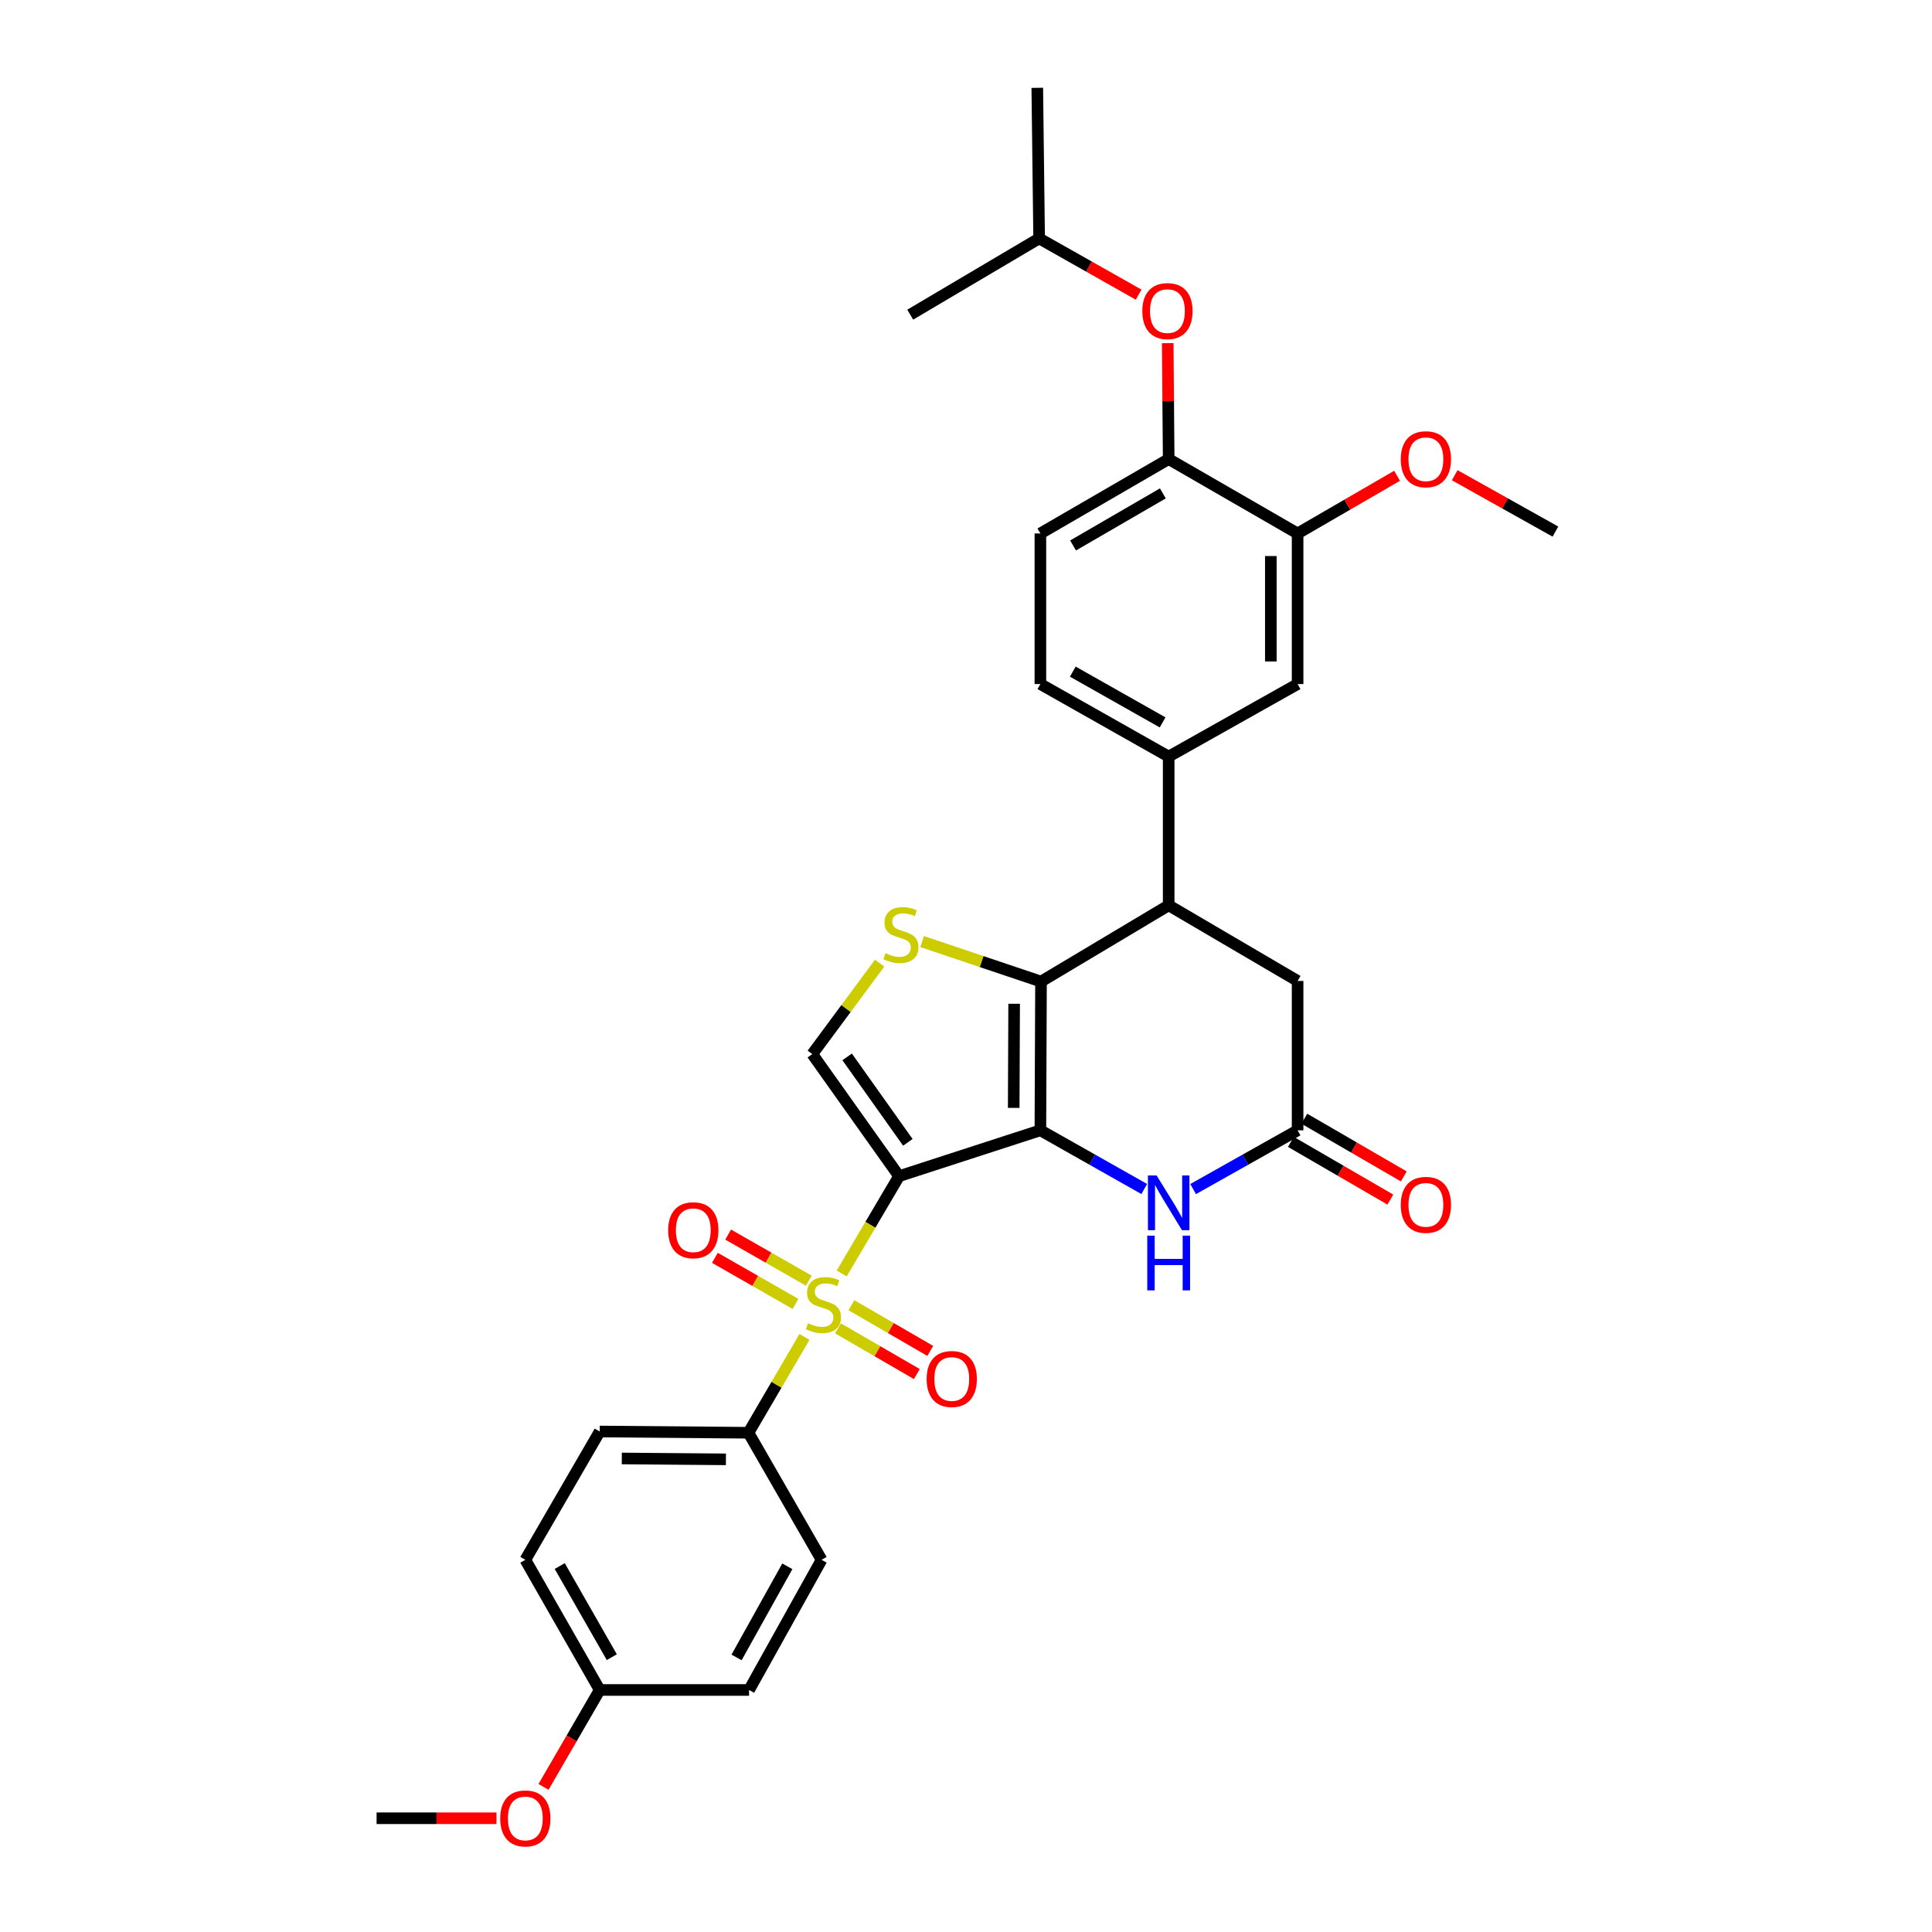 <?xml version='1.0' encoding='iso-8859-1'?>
<svg version='1.1' baseProfile='full'
              xmlns='http://www.w3.org/2000/svg'
                      xmlns:rdkit='http://www.rdkit.org/xml'
                      xmlns:xlink='http://www.w3.org/1999/xlink'
                  xml:space='preserve'
width='1000px' height='1000px' viewBox='0 0 1000 1000'>
<!-- END OF HEADER -->
<rect style='opacity:1.0;fill:#FFFFFF;stroke:none' width='1000' height='1000' x='0' y='0'> </rect>
<path class='bond-0' d='M 465.348,608.782 L 538.502,585.046' style='fill:none;fill-rule:evenodd;stroke:#000000;stroke-width:6px;stroke-linecap:butt;stroke-linejoin:miter;stroke-opacity:1' />
<path class='bond-1' d='M 465.348,608.782 L 450.51,633.959' style='fill:none;fill-rule:evenodd;stroke:#000000;stroke-width:6px;stroke-linecap:butt;stroke-linejoin:miter;stroke-opacity:1' />
<path class='bond-1' d='M 450.51,633.959 L 435.672,659.137' style='fill:none;fill-rule:evenodd;stroke:#CCCC00;stroke-width:6px;stroke-linecap:butt;stroke-linejoin:miter;stroke-opacity:1' />
<path class='bond-5' d='M 465.348,608.782 L 420.441,545.59' style='fill:none;fill-rule:evenodd;stroke:#000000;stroke-width:6px;stroke-linecap:butt;stroke-linejoin:miter;stroke-opacity:1' />
<path class='bond-5' d='M 469.908,591.276 L 438.473,547.041' style='fill:none;fill-rule:evenodd;stroke:#000000;stroke-width:6px;stroke-linecap:butt;stroke-linejoin:miter;stroke-opacity:1' />
<path class='bond-2' d='M 538.502,585.046 L 538.825,508.059' style='fill:none;fill-rule:evenodd;stroke:#000000;stroke-width:6px;stroke-linecap:butt;stroke-linejoin:miter;stroke-opacity:1' />
<path class='bond-2' d='M 524.692,573.44 L 524.919,519.549' style='fill:none;fill-rule:evenodd;stroke:#000000;stroke-width:6px;stroke-linecap:butt;stroke-linejoin:miter;stroke-opacity:1' />
<path class='bond-4' d='M 538.502,585.046 L 565.379,600.238' style='fill:none;fill-rule:evenodd;stroke:#000000;stroke-width:6px;stroke-linecap:butt;stroke-linejoin:miter;stroke-opacity:1' />
<path class='bond-4' d='M 565.379,600.238 L 592.257,615.43' style='fill:none;fill-rule:evenodd;stroke:#0000FF;stroke-width:6px;stroke-linecap:butt;stroke-linejoin:miter;stroke-opacity:1' />
<path class='bond-9' d='M 416.393,691.987 L 401.896,716.79' style='fill:none;fill-rule:evenodd;stroke:#CCCC00;stroke-width:6px;stroke-linecap:butt;stroke-linejoin:miter;stroke-opacity:1' />
<path class='bond-9' d='M 401.896,716.79 L 387.398,741.593' style='fill:none;fill-rule:evenodd;stroke:#000000;stroke-width:6px;stroke-linecap:butt;stroke-linejoin:miter;stroke-opacity:1' />
<path class='bond-12' d='M 433.739,687.555 L 454.143,699.385' style='fill:none;fill-rule:evenodd;stroke:#CCCC00;stroke-width:6px;stroke-linecap:butt;stroke-linejoin:miter;stroke-opacity:1' />
<path class='bond-12' d='M 454.143,699.385 L 474.548,711.214' style='fill:none;fill-rule:evenodd;stroke:#FF0000;stroke-width:6px;stroke-linecap:butt;stroke-linejoin:miter;stroke-opacity:1' />
<path class='bond-12' d='M 440.689,675.566 L 461.094,687.396' style='fill:none;fill-rule:evenodd;stroke:#CCCC00;stroke-width:6px;stroke-linecap:butt;stroke-linejoin:miter;stroke-opacity:1' />
<path class='bond-12' d='M 461.094,687.396 L 481.499,699.226' style='fill:none;fill-rule:evenodd;stroke:#FF0000;stroke-width:6px;stroke-linecap:butt;stroke-linejoin:miter;stroke-opacity:1' />
<path class='bond-13' d='M 418.633,662.87 L 397.768,650.946' style='fill:none;fill-rule:evenodd;stroke:#CCCC00;stroke-width:6px;stroke-linecap:butt;stroke-linejoin:miter;stroke-opacity:1' />
<path class='bond-13' d='M 397.768,650.946 L 376.903,639.023' style='fill:none;fill-rule:evenodd;stroke:#FF0000;stroke-width:6px;stroke-linecap:butt;stroke-linejoin:miter;stroke-opacity:1' />
<path class='bond-13' d='M 411.757,674.902 L 390.892,662.978' style='fill:none;fill-rule:evenodd;stroke:#CCCC00;stroke-width:6px;stroke-linecap:butt;stroke-linejoin:miter;stroke-opacity:1' />
<path class='bond-13' d='M 390.892,662.978 L 370.028,651.054' style='fill:none;fill-rule:evenodd;stroke:#FF0000;stroke-width:6px;stroke-linecap:butt;stroke-linejoin:miter;stroke-opacity:1' />
<path class='bond-6' d='M 538.825,508.059 L 604.904,468.595' style='fill:none;fill-rule:evenodd;stroke:#000000;stroke-width:6px;stroke-linecap:butt;stroke-linejoin:miter;stroke-opacity:1' />
<path class='bond-32' d='M 538.825,508.059 L 508.064,497.709' style='fill:none;fill-rule:evenodd;stroke:#000000;stroke-width:6px;stroke-linecap:butt;stroke-linejoin:miter;stroke-opacity:1' />
<path class='bond-32' d='M 508.064,497.709 L 477.303,487.36' style='fill:none;fill-rule:evenodd;stroke:#CCCC00;stroke-width:6px;stroke-linecap:butt;stroke-linejoin:miter;stroke-opacity:1' />
<path class='bond-3' d='M 455.304,498.521 L 437.872,522.056' style='fill:none;fill-rule:evenodd;stroke:#CCCC00;stroke-width:6px;stroke-linecap:butt;stroke-linejoin:miter;stroke-opacity:1' />
<path class='bond-3' d='M 437.872,522.056 L 420.441,545.59' style='fill:none;fill-rule:evenodd;stroke:#000000;stroke-width:6px;stroke-linecap:butt;stroke-linejoin:miter;stroke-opacity:1' />
<path class='bond-7' d='M 617.558,615.461 L 644.597,600.254' style='fill:none;fill-rule:evenodd;stroke:#0000FF;stroke-width:6px;stroke-linecap:butt;stroke-linejoin:miter;stroke-opacity:1' />
<path class='bond-7' d='M 644.597,600.254 L 671.637,585.046' style='fill:none;fill-rule:evenodd;stroke:#000000;stroke-width:6px;stroke-linecap:butt;stroke-linejoin:miter;stroke-opacity:1' />
<path class='bond-8' d='M 604.904,468.595 L 604.904,391.607' style='fill:none;fill-rule:evenodd;stroke:#000000;stroke-width:6px;stroke-linecap:butt;stroke-linejoin:miter;stroke-opacity:1' />
<path class='bond-34' d='M 604.904,468.595 L 671.637,507.735' style='fill:none;fill-rule:evenodd;stroke:#000000;stroke-width:6px;stroke-linecap:butt;stroke-linejoin:miter;stroke-opacity:1' />
<path class='bond-15' d='M 671.637,585.046 L 671.637,507.735' style='fill:none;fill-rule:evenodd;stroke:#000000;stroke-width:6px;stroke-linecap:butt;stroke-linejoin:miter;stroke-opacity:1' />
<path class='bond-17' d='M 668.161,591.041 L 693.902,605.966' style='fill:none;fill-rule:evenodd;stroke:#000000;stroke-width:6px;stroke-linecap:butt;stroke-linejoin:miter;stroke-opacity:1' />
<path class='bond-17' d='M 693.902,605.966 L 719.644,620.892' style='fill:none;fill-rule:evenodd;stroke:#FF0000;stroke-width:6px;stroke-linecap:butt;stroke-linejoin:miter;stroke-opacity:1' />
<path class='bond-17' d='M 675.112,579.052 L 700.854,593.978' style='fill:none;fill-rule:evenodd;stroke:#000000;stroke-width:6px;stroke-linecap:butt;stroke-linejoin:miter;stroke-opacity:1' />
<path class='bond-17' d='M 700.854,593.978 L 726.595,608.903' style='fill:none;fill-rule:evenodd;stroke:#FF0000;stroke-width:6px;stroke-linecap:butt;stroke-linejoin:miter;stroke-opacity:1' />
<path class='bond-11' d='M 604.904,391.607 L 671.637,354.068' style='fill:none;fill-rule:evenodd;stroke:#000000;stroke-width:6px;stroke-linecap:butt;stroke-linejoin:miter;stroke-opacity:1' />
<path class='bond-18' d='M 604.904,391.607 L 538.502,354.068' style='fill:none;fill-rule:evenodd;stroke:#000000;stroke-width:6px;stroke-linecap:butt;stroke-linejoin:miter;stroke-opacity:1' />
<path class='bond-18' d='M 601.763,373.913 L 555.282,347.635' style='fill:none;fill-rule:evenodd;stroke:#000000;stroke-width:6px;stroke-linecap:butt;stroke-linejoin:miter;stroke-opacity:1' />
<path class='bond-20' d='M 387.398,741.593 L 310.41,740.947' style='fill:none;fill-rule:evenodd;stroke:#000000;stroke-width:6px;stroke-linecap:butt;stroke-linejoin:miter;stroke-opacity:1' />
<path class='bond-20' d='M 375.733,755.354 L 321.842,754.901' style='fill:none;fill-rule:evenodd;stroke:#000000;stroke-width:6px;stroke-linecap:butt;stroke-linejoin:miter;stroke-opacity:1' />
<path class='bond-21' d='M 387.398,741.593 L 425.253,807.356' style='fill:none;fill-rule:evenodd;stroke:#000000;stroke-width:6px;stroke-linecap:butt;stroke-linejoin:miter;stroke-opacity:1' />
<path class='bond-10' d='M 604.904,237.616 L 538.502,276.118' style='fill:none;fill-rule:evenodd;stroke:#000000;stroke-width:6px;stroke-linecap:butt;stroke-linejoin:miter;stroke-opacity:1' />
<path class='bond-10' d='M 601.894,255.38 L 555.413,282.331' style='fill:none;fill-rule:evenodd;stroke:#000000;stroke-width:6px;stroke-linecap:butt;stroke-linejoin:miter;stroke-opacity:1' />
<path class='bond-16' d='M 604.904,237.616 L 604.654,207.615' style='fill:none;fill-rule:evenodd;stroke:#000000;stroke-width:6px;stroke-linecap:butt;stroke-linejoin:miter;stroke-opacity:1' />
<path class='bond-16' d='M 604.654,207.615 L 604.403,177.613' style='fill:none;fill-rule:evenodd;stroke:#FF0000;stroke-width:6px;stroke-linecap:butt;stroke-linejoin:miter;stroke-opacity:1' />
<path class='bond-35' d='M 604.904,237.616 L 671.637,276.118' style='fill:none;fill-rule:evenodd;stroke:#000000;stroke-width:6px;stroke-linecap:butt;stroke-linejoin:miter;stroke-opacity:1' />
<path class='bond-14' d='M 671.637,354.068 L 671.637,276.118' style='fill:none;fill-rule:evenodd;stroke:#000000;stroke-width:6px;stroke-linecap:butt;stroke-linejoin:miter;stroke-opacity:1' />
<path class='bond-14' d='M 657.779,342.375 L 657.779,287.81' style='fill:none;fill-rule:evenodd;stroke:#000000;stroke-width:6px;stroke-linecap:butt;stroke-linejoin:miter;stroke-opacity:1' />
<path class='bond-23' d='M 671.637,276.118 L 697.378,261.192' style='fill:none;fill-rule:evenodd;stroke:#000000;stroke-width:6px;stroke-linecap:butt;stroke-linejoin:miter;stroke-opacity:1' />
<path class='bond-23' d='M 697.378,261.192 L 723.12,246.266' style='fill:none;fill-rule:evenodd;stroke:#FF0000;stroke-width:6px;stroke-linecap:butt;stroke-linejoin:miter;stroke-opacity:1' />
<path class='bond-27' d='M 589.357,152.511 L 563.606,137.958' style='fill:none;fill-rule:evenodd;stroke:#FF0000;stroke-width:6px;stroke-linecap:butt;stroke-linejoin:miter;stroke-opacity:1' />
<path class='bond-27' d='M 563.606,137.958 L 537.855,123.405' style='fill:none;fill-rule:evenodd;stroke:#000000;stroke-width:6px;stroke-linecap:butt;stroke-linejoin:miter;stroke-opacity:1' />
<path class='bond-19' d='M 538.502,354.068 L 538.502,276.118' style='fill:none;fill-rule:evenodd;stroke:#000000;stroke-width:6px;stroke-linecap:butt;stroke-linejoin:miter;stroke-opacity:1' />
<path class='bond-25' d='M 310.41,740.947 L 271.908,807.356' style='fill:none;fill-rule:evenodd;stroke:#000000;stroke-width:6px;stroke-linecap:butt;stroke-linejoin:miter;stroke-opacity:1' />
<path class='bond-24' d='M 425.253,807.356 L 387.721,874.728' style='fill:none;fill-rule:evenodd;stroke:#000000;stroke-width:6px;stroke-linecap:butt;stroke-linejoin:miter;stroke-opacity:1' />
<path class='bond-24' d='M 407.517,810.718 L 381.245,857.878' style='fill:none;fill-rule:evenodd;stroke:#000000;stroke-width:6px;stroke-linecap:butt;stroke-linejoin:miter;stroke-opacity:1' />
<path class='bond-22' d='M 310.41,874.728 L 387.721,874.728' style='fill:none;fill-rule:evenodd;stroke:#000000;stroke-width:6px;stroke-linecap:butt;stroke-linejoin:miter;stroke-opacity:1' />
<path class='bond-26' d='M 310.41,874.728 L 295.867,899.81' style='fill:none;fill-rule:evenodd;stroke:#000000;stroke-width:6px;stroke-linecap:butt;stroke-linejoin:miter;stroke-opacity:1' />
<path class='bond-26' d='M 295.867,899.81 L 281.324,924.891' style='fill:none;fill-rule:evenodd;stroke:#FF0000;stroke-width:6px;stroke-linecap:butt;stroke-linejoin:miter;stroke-opacity:1' />
<path class='bond-33' d='M 310.41,874.728 L 271.908,807.356' style='fill:none;fill-rule:evenodd;stroke:#000000;stroke-width:6px;stroke-linecap:butt;stroke-linejoin:miter;stroke-opacity:1' />
<path class='bond-33' d='M 316.666,857.747 L 289.715,810.586' style='fill:none;fill-rule:evenodd;stroke:#000000;stroke-width:6px;stroke-linecap:butt;stroke-linejoin:miter;stroke-opacity:1' />
<path class='bond-28' d='M 752.959,245.971 L 779.019,260.563' style='fill:none;fill-rule:evenodd;stroke:#FF0000;stroke-width:6px;stroke-linecap:butt;stroke-linejoin:miter;stroke-opacity:1' />
<path class='bond-28' d='M 779.019,260.563 L 805.079,275.155' style='fill:none;fill-rule:evenodd;stroke:#000000;stroke-width:6px;stroke-linecap:butt;stroke-linejoin:miter;stroke-opacity:1' />
<path class='bond-29' d='M 256.984,941.13 L 225.952,941.13' style='fill:none;fill-rule:evenodd;stroke:#FF0000;stroke-width:6px;stroke-linecap:butt;stroke-linejoin:miter;stroke-opacity:1' />
<path class='bond-29' d='M 225.952,941.13 L 194.921,941.13' style='fill:none;fill-rule:evenodd;stroke:#000000;stroke-width:6px;stroke-linecap:butt;stroke-linejoin:miter;stroke-opacity:1' />
<path class='bond-30' d='M 537.855,123.405 L 471.13,162.869' style='fill:none;fill-rule:evenodd;stroke:#000000;stroke-width:6px;stroke-linecap:butt;stroke-linejoin:miter;stroke-opacity:1' />
<path class='bond-31' d='M 537.855,123.405 L 536.893,45.455' style='fill:none;fill-rule:evenodd;stroke:#000000;stroke-width:6px;stroke-linecap:butt;stroke-linejoin:miter;stroke-opacity:1' />
<path  class='atom-2' d='M 418.215 684.904
Q 418.535 685.024, 419.855 685.584
Q 421.175 686.144, 422.615 686.504
Q 424.095 686.824, 425.535 686.824
Q 428.215 686.824, 429.775 685.544
Q 431.335 684.224, 431.335 681.944
Q 431.335 680.384, 430.535 679.424
Q 429.775 678.464, 428.575 677.944
Q 427.375 677.424, 425.375 676.824
Q 422.855 676.064, 421.335 675.344
Q 419.855 674.624, 418.775 673.104
Q 417.735 671.584, 417.735 669.024
Q 417.735 665.464, 420.135 663.264
Q 422.575 661.064, 427.375 661.064
Q 430.655 661.064, 434.375 662.624
L 433.455 665.704
Q 430.055 664.304, 427.495 664.304
Q 424.735 664.304, 423.215 665.464
Q 421.695 666.584, 421.735 668.544
Q 421.735 670.064, 422.495 670.984
Q 423.295 671.904, 424.415 672.424
Q 425.575 672.944, 427.495 673.544
Q 430.055 674.344, 431.575 675.144
Q 433.095 675.944, 434.175 677.584
Q 435.295 679.184, 435.295 681.944
Q 435.295 685.864, 432.655 687.984
Q 430.055 690.064, 425.695 690.064
Q 423.175 690.064, 421.255 689.504
Q 419.375 688.984, 417.135 688.064
L 418.215 684.904
' fill='#CCCC00'/>
<path  class='atom-4' d='M 458.31 493.381
Q 458.63 493.501, 459.95 494.061
Q 461.27 494.621, 462.71 494.981
Q 464.19 495.301, 465.63 495.301
Q 468.31 495.301, 469.87 494.021
Q 471.43 492.701, 471.43 490.421
Q 471.43 488.861, 470.63 487.901
Q 469.87 486.941, 468.67 486.421
Q 467.47 485.901, 465.47 485.301
Q 462.95 484.541, 461.43 483.821
Q 459.95 483.101, 458.87 481.581
Q 457.83 480.061, 457.83 477.501
Q 457.83 473.941, 460.23 471.741
Q 462.67 469.541, 467.47 469.541
Q 470.75 469.541, 474.47 471.101
L 473.55 474.181
Q 470.15 472.781, 467.59 472.781
Q 464.83 472.781, 463.31 473.941
Q 461.79 475.061, 461.83 477.021
Q 461.83 478.541, 462.59 479.461
Q 463.39 480.381, 464.51 480.901
Q 465.67 481.421, 467.59 482.021
Q 470.15 482.821, 471.67 483.621
Q 473.19 484.421, 474.27 486.061
Q 475.39 487.661, 475.39 490.421
Q 475.39 494.341, 472.75 496.461
Q 470.15 498.541, 465.79 498.541
Q 463.27 498.541, 461.35 497.981
Q 459.47 497.461, 457.23 496.541
L 458.31 493.381
' fill='#CCCC00'/>
<path  class='atom-5' d='M 598.644 608.418
L 607.924 623.418
Q 608.844 624.898, 610.324 627.578
Q 611.804 630.258, 611.884 630.418
L 611.884 608.418
L 615.644 608.418
L 615.644 636.738
L 611.764 636.738
L 601.804 620.338
Q 600.644 618.418, 599.404 616.218
Q 598.204 614.018, 597.844 613.338
L 597.844 636.738
L 594.164 636.738
L 594.164 608.418
L 598.644 608.418
' fill='#0000FF'/>
<path  class='atom-5' d='M 593.824 639.57
L 597.664 639.57
L 597.664 651.61
L 612.144 651.61
L 612.144 639.57
L 615.984 639.57
L 615.984 667.89
L 612.144 667.89
L 612.144 654.81
L 597.664 654.81
L 597.664 667.89
L 593.824 667.89
L 593.824 639.57
' fill='#0000FF'/>
<path  class='atom-13' d='M 479.625 713.765
Q 479.625 706.965, 482.985 703.165
Q 486.345 699.365, 492.625 699.365
Q 498.905 699.365, 502.265 703.165
Q 505.625 706.965, 505.625 713.765
Q 505.625 720.645, 502.225 724.565
Q 498.825 728.445, 492.625 728.445
Q 486.385 728.445, 482.985 724.565
Q 479.625 720.685, 479.625 713.765
M 492.625 725.245
Q 496.945 725.245, 499.265 722.365
Q 501.625 719.445, 501.625 713.765
Q 501.625 708.205, 499.265 705.405
Q 496.945 702.565, 492.625 702.565
Q 488.305 702.565, 485.945 705.365
Q 483.625 708.165, 483.625 713.765
Q 483.625 719.485, 485.945 722.365
Q 488.305 725.245, 492.625 725.245
' fill='#FF0000'/>
<path  class='atom-14' d='M 345.843 636.762
Q 345.843 629.962, 349.203 626.162
Q 352.563 622.362, 358.843 622.362
Q 365.123 622.362, 368.483 626.162
Q 371.843 629.962, 371.843 636.762
Q 371.843 643.642, 368.443 647.562
Q 365.043 651.442, 358.843 651.442
Q 352.603 651.442, 349.203 647.562
Q 345.843 643.682, 345.843 636.762
M 358.843 648.242
Q 363.163 648.242, 365.483 645.362
Q 367.843 642.442, 367.843 636.762
Q 367.843 631.202, 365.483 628.402
Q 363.163 625.562, 358.843 625.562
Q 354.523 625.562, 352.163 628.362
Q 349.843 631.162, 349.843 636.762
Q 349.843 642.482, 352.163 645.362
Q 354.523 648.242, 358.843 648.242
' fill='#FF0000'/>
<path  class='atom-17' d='M 591.265 161.016
Q 591.265 154.216, 594.625 150.416
Q 597.985 146.616, 604.265 146.616
Q 610.545 146.616, 613.905 150.416
Q 617.265 154.216, 617.265 161.016
Q 617.265 167.896, 613.865 171.816
Q 610.465 175.696, 604.265 175.696
Q 598.025 175.696, 594.625 171.816
Q 591.265 167.936, 591.265 161.016
M 604.265 172.496
Q 608.585 172.496, 610.905 169.616
Q 613.265 166.696, 613.265 161.016
Q 613.265 155.456, 610.905 152.656
Q 608.585 149.816, 604.265 149.816
Q 599.945 149.816, 597.585 152.616
Q 595.265 155.416, 595.265 161.016
Q 595.265 166.736, 597.585 169.616
Q 599.945 172.496, 604.265 172.496
' fill='#FF0000'/>
<path  class='atom-18' d='M 725.038 623.628
Q 725.038 616.828, 728.398 613.028
Q 731.758 609.228, 738.038 609.228
Q 744.318 609.228, 747.678 613.028
Q 751.038 616.828, 751.038 623.628
Q 751.038 630.508, 747.638 634.428
Q 744.238 638.308, 738.038 638.308
Q 731.798 638.308, 728.398 634.428
Q 725.038 630.548, 725.038 623.628
M 738.038 635.108
Q 742.358 635.108, 744.678 632.228
Q 747.038 629.308, 747.038 623.628
Q 747.038 618.068, 744.678 615.268
Q 742.358 612.428, 738.038 612.428
Q 733.718 612.428, 731.358 615.228
Q 729.038 618.028, 729.038 623.628
Q 729.038 629.348, 731.358 632.228
Q 733.718 635.108, 738.038 635.108
' fill='#FF0000'/>
<path  class='atom-24' d='M 725.038 237.696
Q 725.038 230.896, 728.398 227.096
Q 731.758 223.296, 738.038 223.296
Q 744.318 223.296, 747.678 227.096
Q 751.038 230.896, 751.038 237.696
Q 751.038 244.576, 747.638 248.496
Q 744.238 252.376, 738.038 252.376
Q 731.798 252.376, 728.398 248.496
Q 725.038 244.616, 725.038 237.696
M 738.038 249.176
Q 742.358 249.176, 744.678 246.296
Q 747.038 243.376, 747.038 237.696
Q 747.038 232.136, 744.678 229.336
Q 742.358 226.496, 738.038 226.496
Q 733.718 226.496, 731.358 229.296
Q 729.038 232.096, 729.038 237.696
Q 729.038 243.416, 731.358 246.296
Q 733.718 249.176, 738.038 249.176
' fill='#FF0000'/>
<path  class='atom-27' d='M 258.908 941.21
Q 258.908 934.41, 262.268 930.61
Q 265.628 926.81, 271.908 926.81
Q 278.188 926.81, 281.548 930.61
Q 284.908 934.41, 284.908 941.21
Q 284.908 948.09, 281.508 952.01
Q 278.108 955.89, 271.908 955.89
Q 265.668 955.89, 262.268 952.01
Q 258.908 948.13, 258.908 941.21
M 271.908 952.69
Q 276.228 952.69, 278.548 949.81
Q 280.908 946.89, 280.908 941.21
Q 280.908 935.65, 278.548 932.85
Q 276.228 930.01, 271.908 930.01
Q 267.588 930.01, 265.228 932.81
Q 262.908 935.61, 262.908 941.21
Q 262.908 946.93, 265.228 949.81
Q 267.588 952.69, 271.908 952.69
' fill='#FF0000'/>
</svg>
